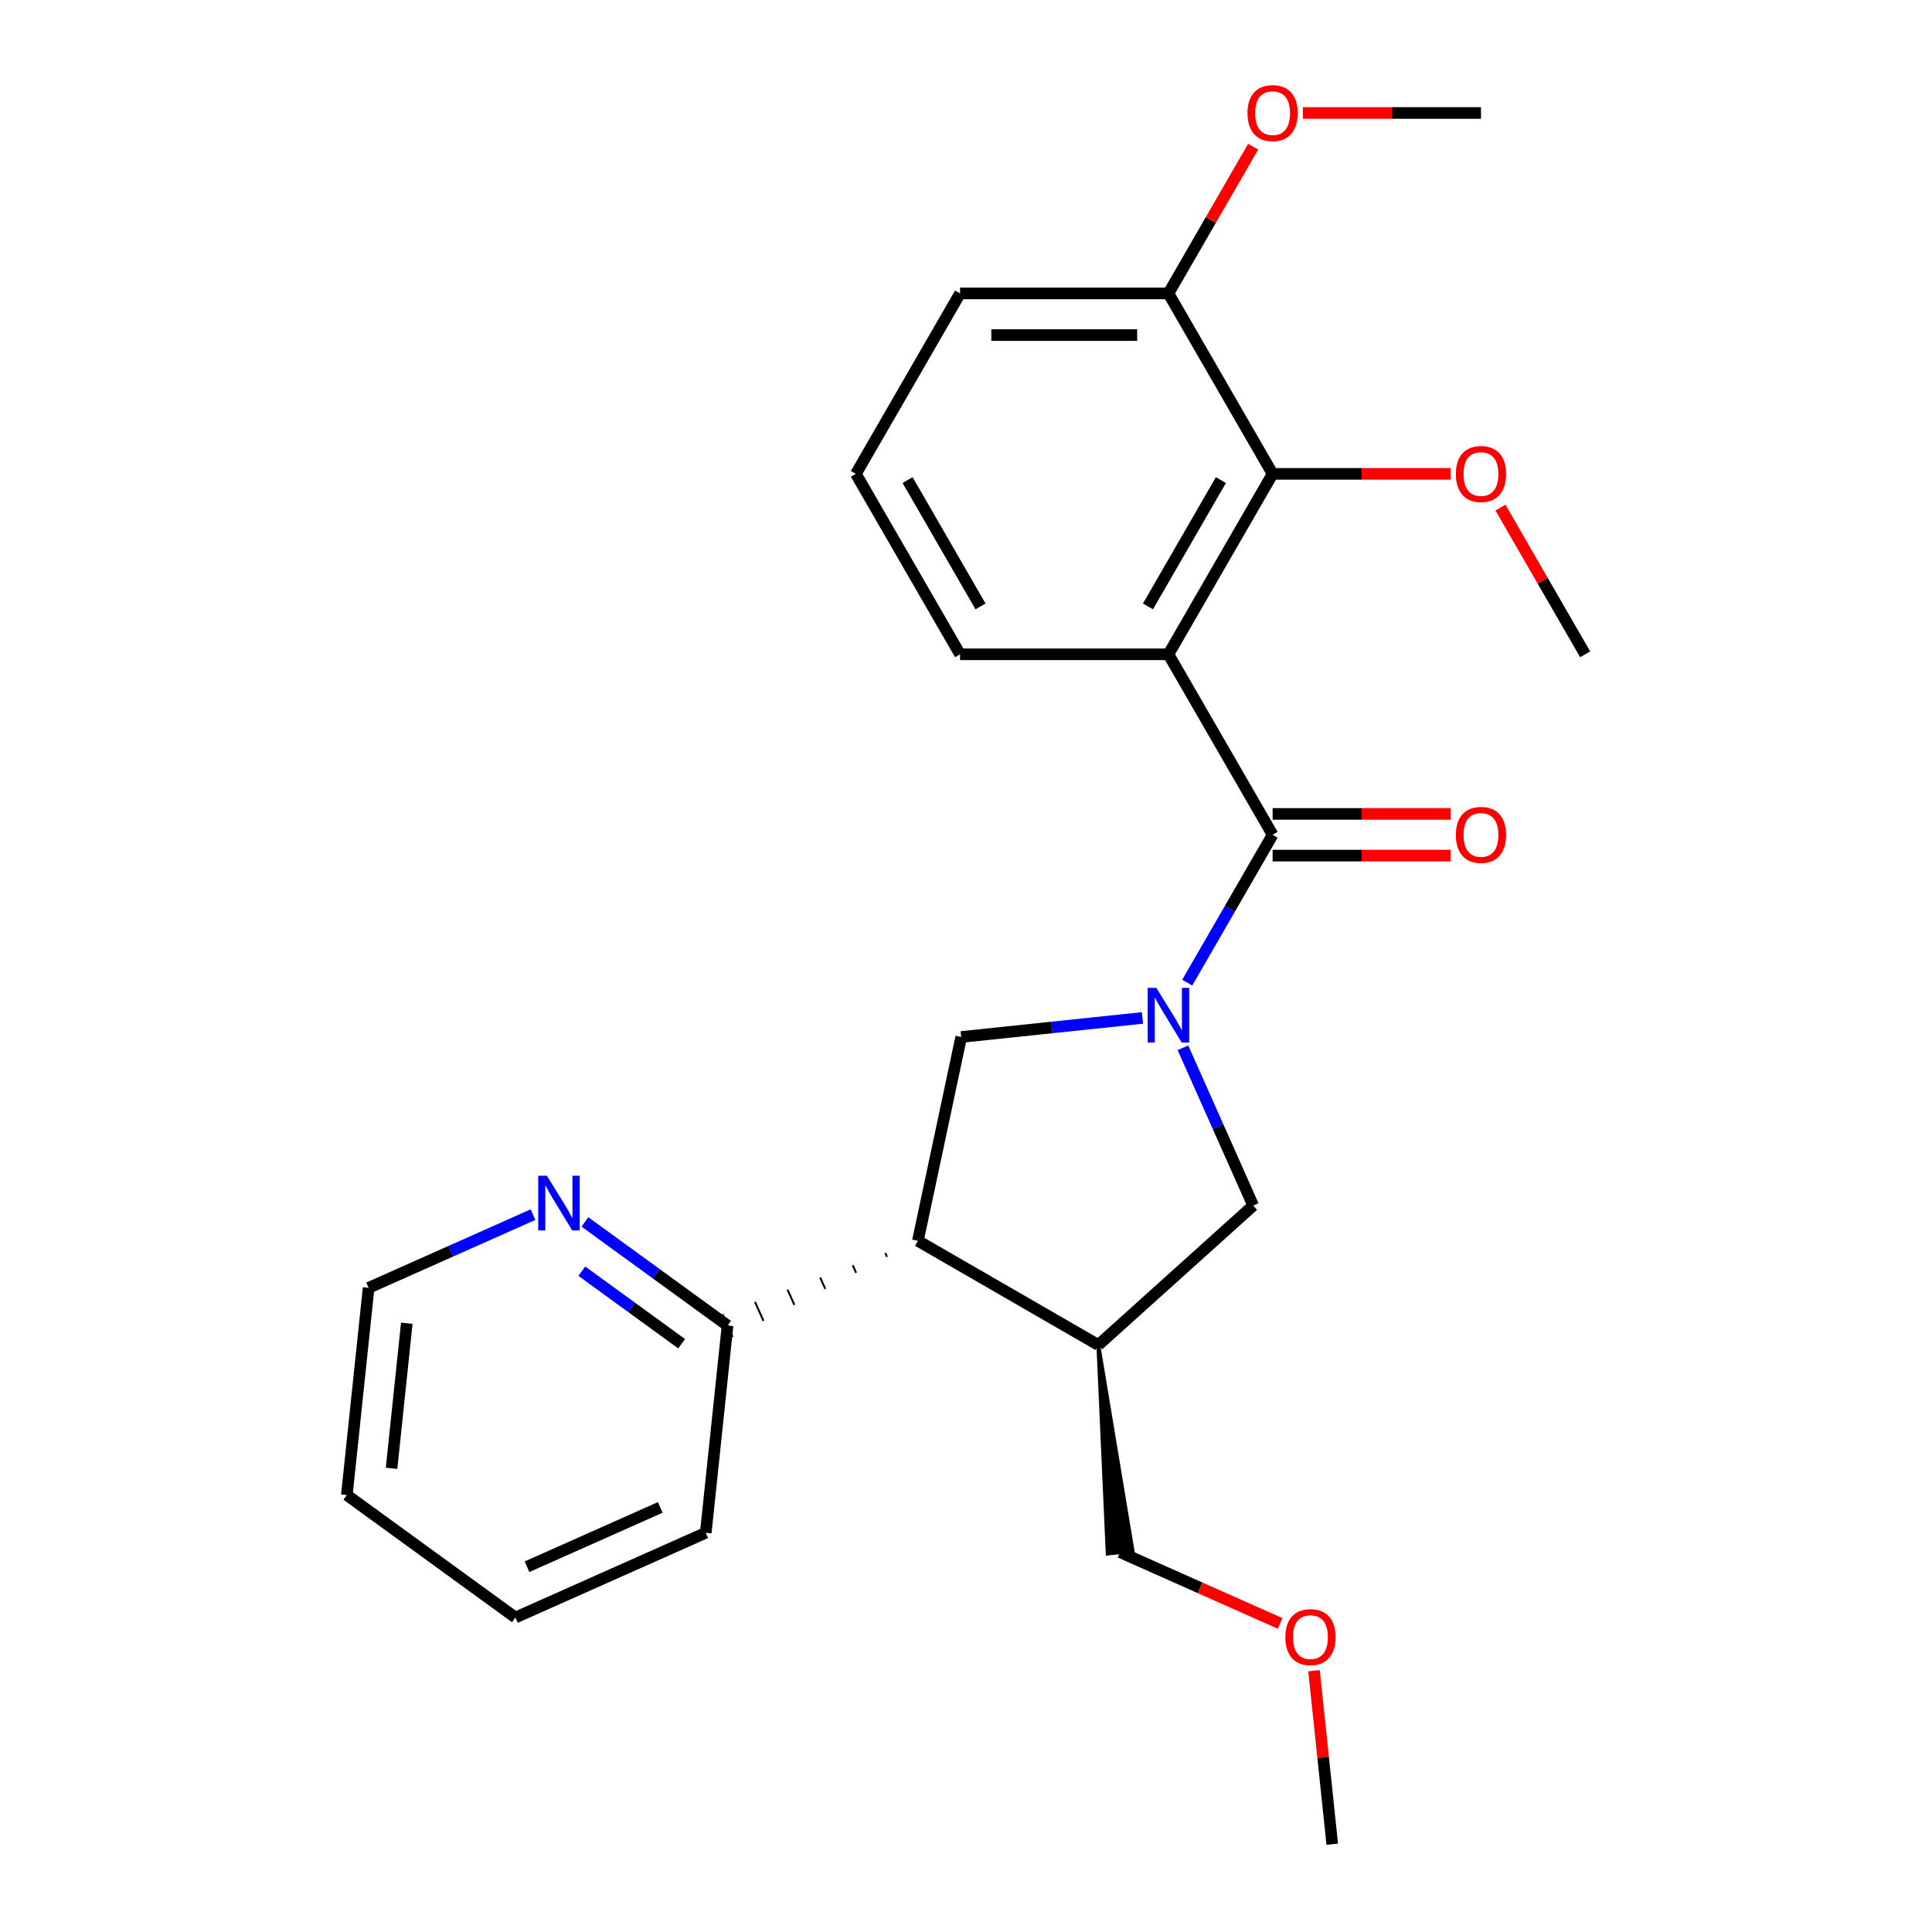 <?xml version='1.0' encoding='iso-8859-1'?>
<svg version='1.1' baseProfile='full'
              xmlns='http://www.w3.org/2000/svg'
                      xmlns:rdkit='http://www.rdkit.org/xml'
                      xmlns:xlink='http://www.w3.org/1999/xlink'
                  xml:space='preserve'
width='1000px' height='1000px' viewBox='0 0 1000 1000'>
<!-- END OF HEADER -->
<rect style='opacity:1.0;fill:#FFFFFF;stroke:none' width='1000' height='1000' x='0' y='0'> </rect>
<path class='bond-0' d='M 614.511,508.615 L 636.608,470.343' style='fill:none;fill-rule:evenodd;stroke:#0000FF;stroke-width:6px;stroke-linecap:butt;stroke-linejoin:miter;stroke-opacity:1' />
<path class='bond-0' d='M 636.608,470.343 L 658.704,432.071' style='fill:none;fill-rule:evenodd;stroke:#000000;stroke-width:6px;stroke-linecap:butt;stroke-linejoin:miter;stroke-opacity:1' />
<path class='bond-3' d='M 591.343,526.884 L 544.432,531.814' style='fill:none;fill-rule:evenodd;stroke:#0000FF;stroke-width:6px;stroke-linecap:butt;stroke-linejoin:miter;stroke-opacity:1' />
<path class='bond-3' d='M 544.432,531.814 L 497.521,536.745' style='fill:none;fill-rule:evenodd;stroke:#000000;stroke-width:6px;stroke-linecap:butt;stroke-linejoin:miter;stroke-opacity:1' />
<path class='bond-6' d='M 612.284,542.328 L 630.465,583.162' style='fill:none;fill-rule:evenodd;stroke:#0000FF;stroke-width:6px;stroke-linecap:butt;stroke-linejoin:miter;stroke-opacity:1' />
<path class='bond-6' d='M 630.465,583.162 L 648.646,623.997' style='fill:none;fill-rule:evenodd;stroke:#000000;stroke-width:6px;stroke-linecap:butt;stroke-linejoin:miter;stroke-opacity:1' />
<path class='bond-1' d='M 658.704,432.071 L 604.779,338.671' style='fill:none;fill-rule:evenodd;stroke:#000000;stroke-width:6px;stroke-linecap:butt;stroke-linejoin:miter;stroke-opacity:1' />
<path class='bond-8' d='M 658.704,442.856 L 704.781,442.856' style='fill:none;fill-rule:evenodd;stroke:#000000;stroke-width:6px;stroke-linecap:butt;stroke-linejoin:miter;stroke-opacity:1' />
<path class='bond-8' d='M 704.781,442.856 L 750.857,442.856' style='fill:none;fill-rule:evenodd;stroke:#FF0000;stroke-width:6px;stroke-linecap:butt;stroke-linejoin:miter;stroke-opacity:1' />
<path class='bond-8' d='M 658.704,421.286 L 704.781,421.286' style='fill:none;fill-rule:evenodd;stroke:#000000;stroke-width:6px;stroke-linecap:butt;stroke-linejoin:miter;stroke-opacity:1' />
<path class='bond-8' d='M 704.781,421.286 L 750.857,421.286' style='fill:none;fill-rule:evenodd;stroke:#FF0000;stroke-width:6px;stroke-linecap:butt;stroke-linejoin:miter;stroke-opacity:1' />
<path class='bond-4' d='M 604.779,338.671 L 658.704,245.271' style='fill:none;fill-rule:evenodd;stroke:#000000;stroke-width:6px;stroke-linecap:butt;stroke-linejoin:miter;stroke-opacity:1' />
<path class='bond-4' d='M 594.188,313.876 L 631.935,248.496' style='fill:none;fill-rule:evenodd;stroke:#000000;stroke-width:6px;stroke-linecap:butt;stroke-linejoin:miter;stroke-opacity:1' />
<path class='bond-11' d='M 604.779,338.671 L 496.93,338.671' style='fill:none;fill-rule:evenodd;stroke:#000000;stroke-width:6px;stroke-linecap:butt;stroke-linejoin:miter;stroke-opacity:1' />
<path class='bond-2' d='M 475.098,642.237 L 497.521,536.745' style='fill:none;fill-rule:evenodd;stroke:#000000;stroke-width:6px;stroke-linecap:butt;stroke-linejoin:miter;stroke-opacity:1' />
<path class='bond-7' d='M 458.238,648.563 L 459.116,650.534' style='fill:none;fill-rule:evenodd;stroke:#000000;stroke-width:1.0px;stroke-linecap:butt;stroke-linejoin:miter;stroke-opacity:1' />
<path class='bond-7' d='M 441.379,654.889 L 443.133,658.83' style='fill:none;fill-rule:evenodd;stroke:#000000;stroke-width:1.0px;stroke-linecap:butt;stroke-linejoin:miter;stroke-opacity:1' />
<path class='bond-7' d='M 424.519,661.215 L 427.151,667.126' style='fill:none;fill-rule:evenodd;stroke:#000000;stroke-width:1.0px;stroke-linecap:butt;stroke-linejoin:miter;stroke-opacity:1' />
<path class='bond-7' d='M 407.66,667.541 L 411.169,675.423' style='fill:none;fill-rule:evenodd;stroke:#000000;stroke-width:1.0px;stroke-linecap:butt;stroke-linejoin:miter;stroke-opacity:1' />
<path class='bond-7' d='M 390.8,673.866 L 395.187,683.719' style='fill:none;fill-rule:evenodd;stroke:#000000;stroke-width:1.0px;stroke-linecap:butt;stroke-linejoin:miter;stroke-opacity:1' />
<path class='bond-7' d='M 373.94,680.192 L 379.204,692.015' style='fill:none;fill-rule:evenodd;stroke:#000000;stroke-width:1.0px;stroke-linecap:butt;stroke-linejoin:miter;stroke-opacity:1' />
<path class='bond-25' d='M 475.098,642.237 L 568.498,696.162' style='fill:none;fill-rule:evenodd;stroke:#000000;stroke-width:6px;stroke-linecap:butt;stroke-linejoin:miter;stroke-opacity:1' />
<path class='bond-10' d='M 658.704,245.271 L 604.779,151.87' style='fill:none;fill-rule:evenodd;stroke:#000000;stroke-width:6px;stroke-linecap:butt;stroke-linejoin:miter;stroke-opacity:1' />
<path class='bond-12' d='M 658.704,245.271 L 704.781,245.271' style='fill:none;fill-rule:evenodd;stroke:#000000;stroke-width:6px;stroke-linecap:butt;stroke-linejoin:miter;stroke-opacity:1' />
<path class='bond-12' d='M 704.781,245.271 L 750.857,245.271' style='fill:none;fill-rule:evenodd;stroke:#FF0000;stroke-width:6px;stroke-linecap:butt;stroke-linejoin:miter;stroke-opacity:1' />
<path class='bond-5' d='M 568.498,696.162 L 648.646,623.997' style='fill:none;fill-rule:evenodd;stroke:#000000;stroke-width:6px;stroke-linecap:butt;stroke-linejoin:miter;stroke-opacity:1' />
<path class='bond-13' d='M 568.498,696.162 L 573.336,804.097 L 586.207,802.744 Z' style='fill:#000000;fill-rule:evenodd;fill-opacity:1;stroke:#000000;stroke-width:2px;stroke-linecap:butt;stroke-linejoin:miter;stroke-opacity:1;' />
<path class='bond-9' d='M 376.572,686.104 L 339.665,659.289' style='fill:none;fill-rule:evenodd;stroke:#000000;stroke-width:6px;stroke-linecap:butt;stroke-linejoin:miter;stroke-opacity:1' />
<path class='bond-9' d='M 339.665,659.289 L 302.757,632.473' style='fill:none;fill-rule:evenodd;stroke:#0000FF;stroke-width:6px;stroke-linecap:butt;stroke-linejoin:miter;stroke-opacity:1' />
<path class='bond-9' d='M 352.822,695.51 L 326.986,676.739' style='fill:none;fill-rule:evenodd;stroke:#000000;stroke-width:6px;stroke-linecap:butt;stroke-linejoin:miter;stroke-opacity:1' />
<path class='bond-9' d='M 326.986,676.739 L 301.151,657.968' style='fill:none;fill-rule:evenodd;stroke:#0000FF;stroke-width:6px;stroke-linecap:butt;stroke-linejoin:miter;stroke-opacity:1' />
<path class='bond-19' d='M 376.572,686.104 L 365.299,793.362' style='fill:none;fill-rule:evenodd;stroke:#000000;stroke-width:6px;stroke-linecap:butt;stroke-linejoin:miter;stroke-opacity:1' />
<path class='bond-17' d='M 275.884,628.694 L 233.34,647.636' style='fill:none;fill-rule:evenodd;stroke:#0000FF;stroke-width:6px;stroke-linecap:butt;stroke-linejoin:miter;stroke-opacity:1' />
<path class='bond-17' d='M 233.34,647.636 L 190.795,666.578' style='fill:none;fill-rule:evenodd;stroke:#000000;stroke-width:6px;stroke-linecap:butt;stroke-linejoin:miter;stroke-opacity:1' />
<path class='bond-14' d='M 604.779,151.87 L 626.703,113.898' style='fill:none;fill-rule:evenodd;stroke:#000000;stroke-width:6px;stroke-linecap:butt;stroke-linejoin:miter;stroke-opacity:1' />
<path class='bond-14' d='M 626.703,113.898 L 648.626,75.926' style='fill:none;fill-rule:evenodd;stroke:#FF0000;stroke-width:6px;stroke-linecap:butt;stroke-linejoin:miter;stroke-opacity:1' />
<path class='bond-26' d='M 604.779,151.87 L 496.93,151.87' style='fill:none;fill-rule:evenodd;stroke:#000000;stroke-width:6px;stroke-linecap:butt;stroke-linejoin:miter;stroke-opacity:1' />
<path class='bond-26' d='M 588.602,173.44 L 513.107,173.44' style='fill:none;fill-rule:evenodd;stroke:#000000;stroke-width:6px;stroke-linecap:butt;stroke-linejoin:miter;stroke-opacity:1' />
<path class='bond-15' d='M 496.93,338.671 L 443.005,245.271' style='fill:none;fill-rule:evenodd;stroke:#000000;stroke-width:6px;stroke-linecap:butt;stroke-linejoin:miter;stroke-opacity:1' />
<path class='bond-15' d='M 507.521,313.876 L 469.774,248.496' style='fill:none;fill-rule:evenodd;stroke:#000000;stroke-width:6px;stroke-linecap:butt;stroke-linejoin:miter;stroke-opacity:1' />
<path class='bond-20' d='M 776.632,262.727 L 798.555,300.699' style='fill:none;fill-rule:evenodd;stroke:#FF0000;stroke-width:6px;stroke-linecap:butt;stroke-linejoin:miter;stroke-opacity:1' />
<path class='bond-20' d='M 798.555,300.699 L 820.478,338.671' style='fill:none;fill-rule:evenodd;stroke:#000000;stroke-width:6px;stroke-linecap:butt;stroke-linejoin:miter;stroke-opacity:1' />
<path class='bond-16' d='M 579.771,803.421 L 621.186,821.86' style='fill:none;fill-rule:evenodd;stroke:#000000;stroke-width:6px;stroke-linecap:butt;stroke-linejoin:miter;stroke-opacity:1' />
<path class='bond-16' d='M 621.186,821.86 L 662.6,840.298' style='fill:none;fill-rule:evenodd;stroke:#FF0000;stroke-width:6px;stroke-linecap:butt;stroke-linejoin:miter;stroke-opacity:1' />
<path class='bond-21' d='M 674.4,58.47 L 720.477,58.47' style='fill:none;fill-rule:evenodd;stroke:#FF0000;stroke-width:6px;stroke-linecap:butt;stroke-linejoin:miter;stroke-opacity:1' />
<path class='bond-21' d='M 720.477,58.47 L 766.553,58.47' style='fill:none;fill-rule:evenodd;stroke:#000000;stroke-width:6px;stroke-linecap:butt;stroke-linejoin:miter;stroke-opacity:1' />
<path class='bond-18' d='M 443.005,245.271 L 496.93,151.87' style='fill:none;fill-rule:evenodd;stroke:#000000;stroke-width:6px;stroke-linecap:butt;stroke-linejoin:miter;stroke-opacity:1' />
<path class='bond-22' d='M 680.131,864.743 L 684.851,909.644' style='fill:none;fill-rule:evenodd;stroke:#FF0000;stroke-width:6px;stroke-linecap:butt;stroke-linejoin:miter;stroke-opacity:1' />
<path class='bond-22' d='M 684.851,909.644 L 689.57,954.545' style='fill:none;fill-rule:evenodd;stroke:#000000;stroke-width:6px;stroke-linecap:butt;stroke-linejoin:miter;stroke-opacity:1' />
<path class='bond-27' d='M 190.795,666.578 L 179.522,773.836' style='fill:none;fill-rule:evenodd;stroke:#000000;stroke-width:6px;stroke-linecap:butt;stroke-linejoin:miter;stroke-opacity:1' />
<path class='bond-27' d='M 210.556,684.921 L 202.665,760.002' style='fill:none;fill-rule:evenodd;stroke:#000000;stroke-width:6px;stroke-linecap:butt;stroke-linejoin:miter;stroke-opacity:1' />
<path class='bond-24' d='M 365.299,793.362 L 266.774,837.229' style='fill:none;fill-rule:evenodd;stroke:#000000;stroke-width:6px;stroke-linecap:butt;stroke-linejoin:miter;stroke-opacity:1' />
<path class='bond-24' d='M 341.747,780.237 L 272.779,810.944' style='fill:none;fill-rule:evenodd;stroke:#000000;stroke-width:6px;stroke-linecap:butt;stroke-linejoin:miter;stroke-opacity:1' />
<path class='bond-23' d='M 179.522,773.836 L 266.774,837.229' style='fill:none;fill-rule:evenodd;stroke:#000000;stroke-width:6px;stroke-linecap:butt;stroke-linejoin:miter;stroke-opacity:1' />
<path  class='atom-0' d='M 598.519 511.311
L 607.799 526.311
Q 608.719 527.791, 610.199 530.471
Q 611.679 533.151, 611.759 533.311
L 611.759 511.311
L 615.519 511.311
L 615.519 539.631
L 611.639 539.631
L 601.679 523.231
Q 600.519 521.311, 599.279 519.111
Q 598.079 516.911, 597.719 516.231
L 597.719 539.631
L 594.039 539.631
L 594.039 511.311
L 598.519 511.311
' fill='#0000FF'/>
<path  class='atom-9' d='M 753.553 432.151
Q 753.553 425.351, 756.913 421.551
Q 760.273 417.751, 766.553 417.751
Q 772.833 417.751, 776.193 421.551
Q 779.553 425.351, 779.553 432.151
Q 779.553 439.031, 776.153 442.951
Q 772.753 446.831, 766.553 446.831
Q 760.313 446.831, 756.913 442.951
Q 753.553 439.071, 753.553 432.151
M 766.553 443.631
Q 770.873 443.631, 773.193 440.751
Q 775.553 437.831, 775.553 432.151
Q 775.553 426.591, 773.193 423.791
Q 770.873 420.951, 766.553 420.951
Q 762.233 420.951, 759.873 423.751
Q 757.553 426.551, 757.553 432.151
Q 757.553 437.871, 759.873 440.751
Q 762.233 443.631, 766.553 443.631
' fill='#FF0000'/>
<path  class='atom-10' d='M 283.06 608.551
L 292.34 623.551
Q 293.26 625.031, 294.74 627.711
Q 296.22 630.391, 296.3 630.551
L 296.3 608.551
L 300.06 608.551
L 300.06 636.871
L 296.18 636.871
L 286.22 620.471
Q 285.06 618.551, 283.82 616.351
Q 282.62 614.151, 282.26 613.471
L 282.26 636.871
L 278.58 636.871
L 278.58 608.551
L 283.06 608.551
' fill='#0000FF'/>
<path  class='atom-13' d='M 753.553 245.351
Q 753.553 238.551, 756.913 234.751
Q 760.273 230.951, 766.553 230.951
Q 772.833 230.951, 776.193 234.751
Q 779.553 238.551, 779.553 245.351
Q 779.553 252.231, 776.153 256.151
Q 772.753 260.031, 766.553 260.031
Q 760.313 260.031, 756.913 256.151
Q 753.553 252.271, 753.553 245.351
M 766.553 256.831
Q 770.873 256.831, 773.193 253.951
Q 775.553 251.031, 775.553 245.351
Q 775.553 239.791, 773.193 236.991
Q 770.873 234.151, 766.553 234.151
Q 762.233 234.151, 759.873 236.951
Q 757.553 239.751, 757.553 245.351
Q 757.553 251.071, 759.873 253.951
Q 762.233 256.831, 766.553 256.831
' fill='#FF0000'/>
<path  class='atom-15' d='M 645.704 58.55
Q 645.704 51.75, 649.064 47.95
Q 652.424 44.15, 658.704 44.15
Q 664.984 44.15, 668.344 47.95
Q 671.704 51.75, 671.704 58.55
Q 671.704 65.43, 668.304 69.35
Q 664.904 73.23, 658.704 73.23
Q 652.464 73.23, 649.064 69.35
Q 645.704 65.47, 645.704 58.55
M 658.704 70.03
Q 663.024 70.03, 665.344 67.15
Q 667.704 64.23, 667.704 58.55
Q 667.704 52.99, 665.344 50.19
Q 663.024 47.35, 658.704 47.35
Q 654.384 47.35, 652.024 50.15
Q 649.704 52.95, 649.704 58.55
Q 649.704 64.27, 652.024 67.15
Q 654.384 70.03, 658.704 70.03
' fill='#FF0000'/>
<path  class='atom-17' d='M 665.297 847.367
Q 665.297 840.567, 668.657 836.767
Q 672.017 832.967, 678.297 832.967
Q 684.577 832.967, 687.937 836.767
Q 691.297 840.567, 691.297 847.367
Q 691.297 854.247, 687.897 858.167
Q 684.497 862.047, 678.297 862.047
Q 672.057 862.047, 668.657 858.167
Q 665.297 854.287, 665.297 847.367
M 678.297 858.847
Q 682.617 858.847, 684.937 855.967
Q 687.297 853.047, 687.297 847.367
Q 687.297 841.807, 684.937 839.007
Q 682.617 836.167, 678.297 836.167
Q 673.977 836.167, 671.617 838.967
Q 669.297 841.767, 669.297 847.367
Q 669.297 853.087, 671.617 855.967
Q 673.977 858.847, 678.297 858.847
' fill='#FF0000'/>
</svg>

